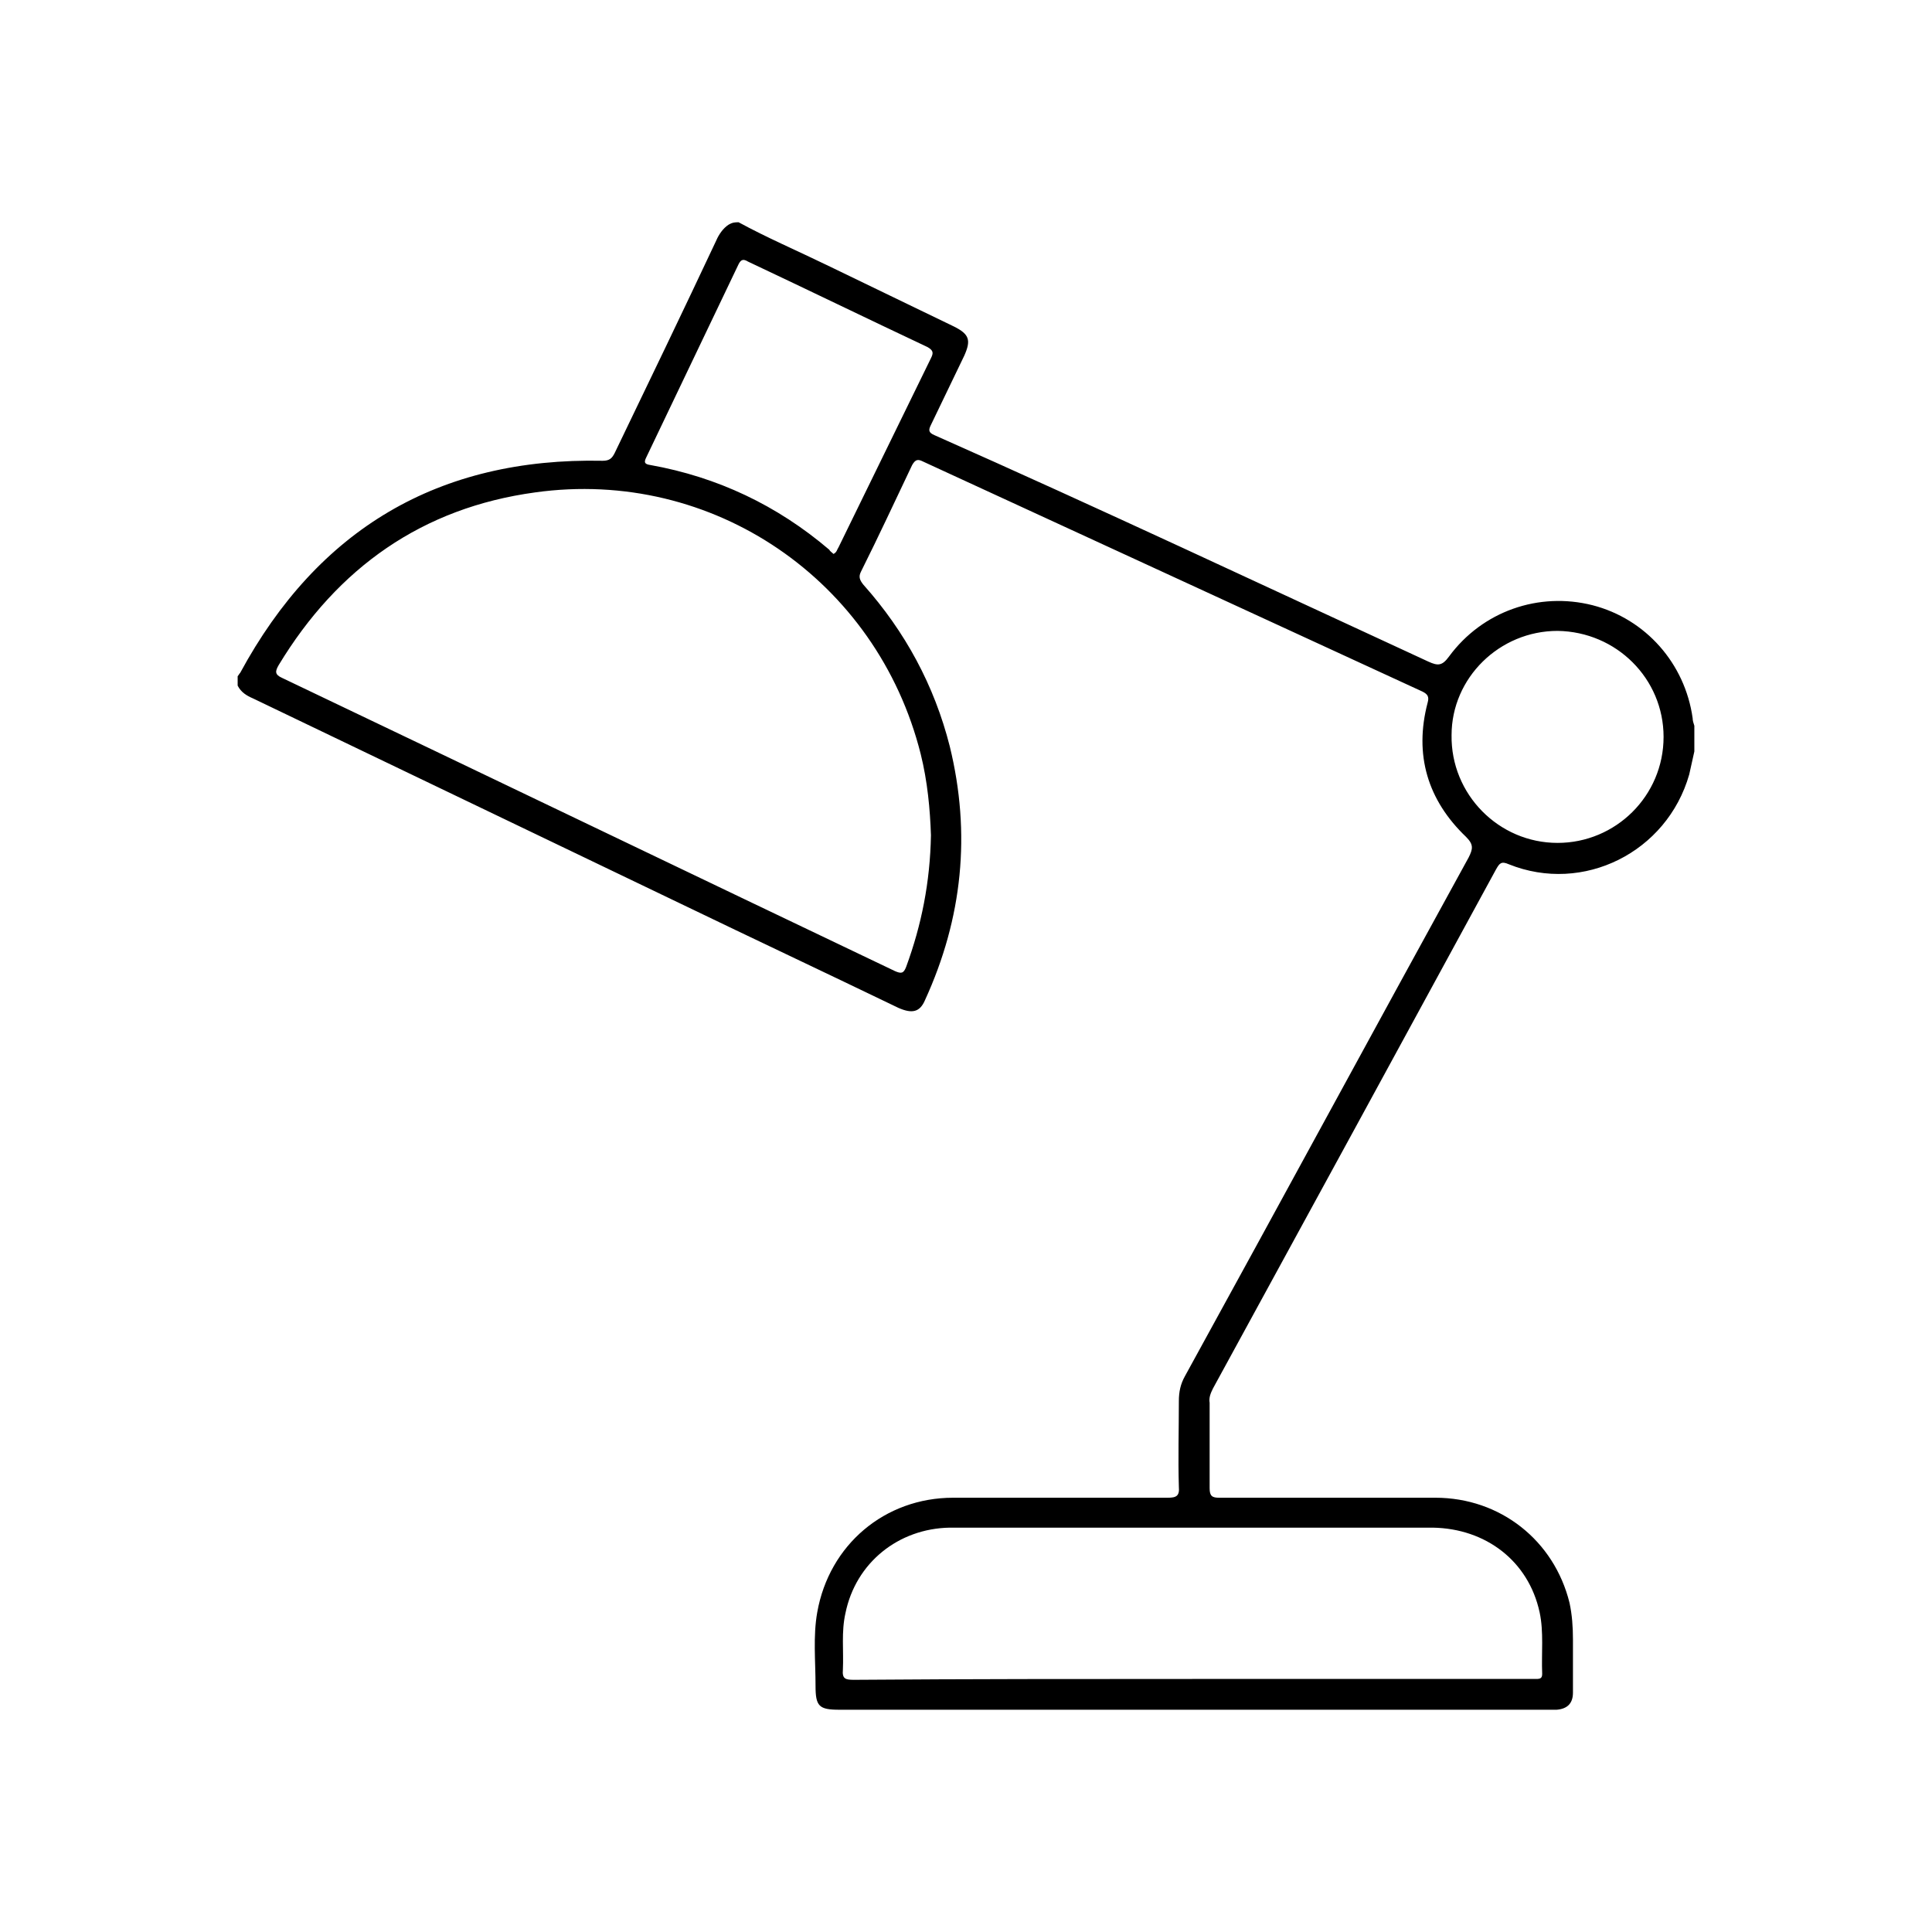 <?xml version="1.0" encoding="utf-8"?>
<!-- Generator: Adobe Illustrator 22.1.0, SVG Export Plug-In . SVG Version: 6.00 Build 0)  -->
<svg version="1.1" id="Layer_1" xmlns="http://www.w3.org/2000/svg" xmlns:xlink="http://www.w3.org/1999/xlink" x="0px" y="0px"
	 width="226px" height="226px" viewBox="0 0 226 226" style="enable-background:new 0 0 226 226;" xml:space="preserve">
<path d="M86.4,26c3.3,1.8,6.8,3.3,10.3,5c5,2.4,9.9,4.8,14.9,7.2c1.8,0.9,2,1.6,1.2,3.4c-1.3,2.7-2.6,5.4-3.9,8.1
	c-0.3,0.6-0.3,0.9,0.4,1.2c19.4,8.6,38.5,17.6,57.8,26.5c1.1,0.5,1.6,0.5,2.4-0.6c3.9-5.3,10.5-7.6,16.8-6
	c6.2,1.6,10.8,6.8,11.7,13.2c0,0.3,0.1,0.6,0.2,0.9c0,1,0,2,0,3c-0.2,0.9-0.4,1.8-0.6,2.7c-2.6,9.1-12.4,14-21.1,10.5
	c-0.9-0.4-1.1-0.1-1.5,0.6c-11,20.2-22,40.4-33.1,60.7c-0.3,0.6-0.5,1.1-0.4,1.7c0,3.3,0,6.7,0,10c0,0.9,0.3,1.1,1.1,1.1
	c8.4,0,16.9,0,25.3,0c7.6,0,13.9,5,15.7,12.3c0.3,1.4,0.4,2.8,0.4,4.3c0,2.1,0,4.2,0,6.2c0,1.3-0.7,1.9-1.9,2c-0.3,0-0.6,0-0.9,0
	c-27.7,0-55.4,0-83,0c-2.4,0-2.8-0.4-2.8-2.8c0-2.9-0.3-5.8,0.2-8.6c1.4-7.9,7.9-13.4,15.9-13.4c8.4,0,16.7,0,25.1,0
	c1,0,1.4-0.2,1.3-1.3c-0.1-3.3,0-6.7,0-10c0-1.1,0.2-2,0.7-2.9c11.1-20.2,22.1-40.5,33.2-60.7c0.5-1,0.6-1.5-0.3-2.4
	c-4.5-4.3-6.1-9.6-4.5-15.7c0.2-0.7,0-1-0.6-1.3c-19.5-9-38.9-17.9-58.4-26.9c-0.6-0.3-0.9-0.3-1.3,0.4c-2,4.2-3.9,8.3-6,12.5
	c-0.3,0.6-0.1,1,0.3,1.5c4.9,5.5,8.3,11.8,10.1,18.9c2.5,10.2,1.5,20.1-2.9,29.7c-0.6,1.4-1.5,1.6-3.1,0.9
	c-8.5-4.1-17-8.1-25.5-12.2c-16.7-8-33.3-16-50-24c-0.7-0.3-1.4-0.7-1.8-1.5c0-0.4,0-0.8,0-1.1c0.1-0.1,0.2-0.3,0.3-0.4
	c9.1-16.8,23.2-25.2,42.4-24.8c0.8,0,1.1-0.3,1.4-0.9c4-8.3,8-16.6,11.9-24.9c0.3-0.7,0.8-1.4,1.4-1.8C85.7,26,86,26,86.4,26z
	 M108.9,97.7c-0.1-3-0.4-6.3-1.2-9.5c-5.1-20.3-24.3-33.5-45.1-30.6c-13.2,1.8-23.1,8.8-30,20.2c-0.4,0.7-0.5,1.1,0.4,1.5
	c23.9,11.4,47.8,22.9,71.7,34.3c0.7,0.3,1,0.3,1.3-0.5C107.8,108.2,108.8,103.2,108.9,97.7z M139.5,196.4c13.1,0,26.2,0,39.3,0
	c0.3,0,0.6,0,0.9,0c0.5,0,0.7-0.1,0.7-0.6c-0.1-2.4,0.2-4.9-0.3-7.2c-1.3-6-6.3-9.8-12.5-9.9c-13.8,0-27.6,0-41.5,0c-5,0-10,0-15,0
	c-6,0.1-11,4.1-12.2,10c-0.5,2.2-0.2,4.4-0.3,6.6c-0.1,1.1,0.3,1.2,1.3,1.2C113.2,196.4,126.3,196.4,139.5,196.4z M97.5,64.8
	c0.4-0.2,0.4-0.5,0.6-0.8c3.6-7.4,7.2-14.7,10.8-22.1c0.3-0.6,0.3-0.9-0.4-1.3c-7-3.3-14-6.7-21-10c-0.5-0.3-0.8-0.3-1.1,0.3
	c-3.6,7.5-7.2,15.1-10.8,22.6c-0.3,0.6-0.2,0.8,0.5,0.9c7.8,1.4,14.8,4.7,20.9,9.9C97.1,64.5,97.3,64.6,97.5,64.8z M182.2,73.8
	c-6.8,0-12.4,5.5-12.4,12.2c-0.1,6.9,5.5,12.6,12.4,12.6c6.8,0,12.4-5.5,12.4-12.4C194.6,79.4,189.1,73.9,182.2,73.8z"/>
<polygon points="86.7,235.8 86.7,235.7 86.7,235.7 "/>
<polygon points="97.3,235.8 97.3,235.7 97.4,235.7 "/>
</svg>
